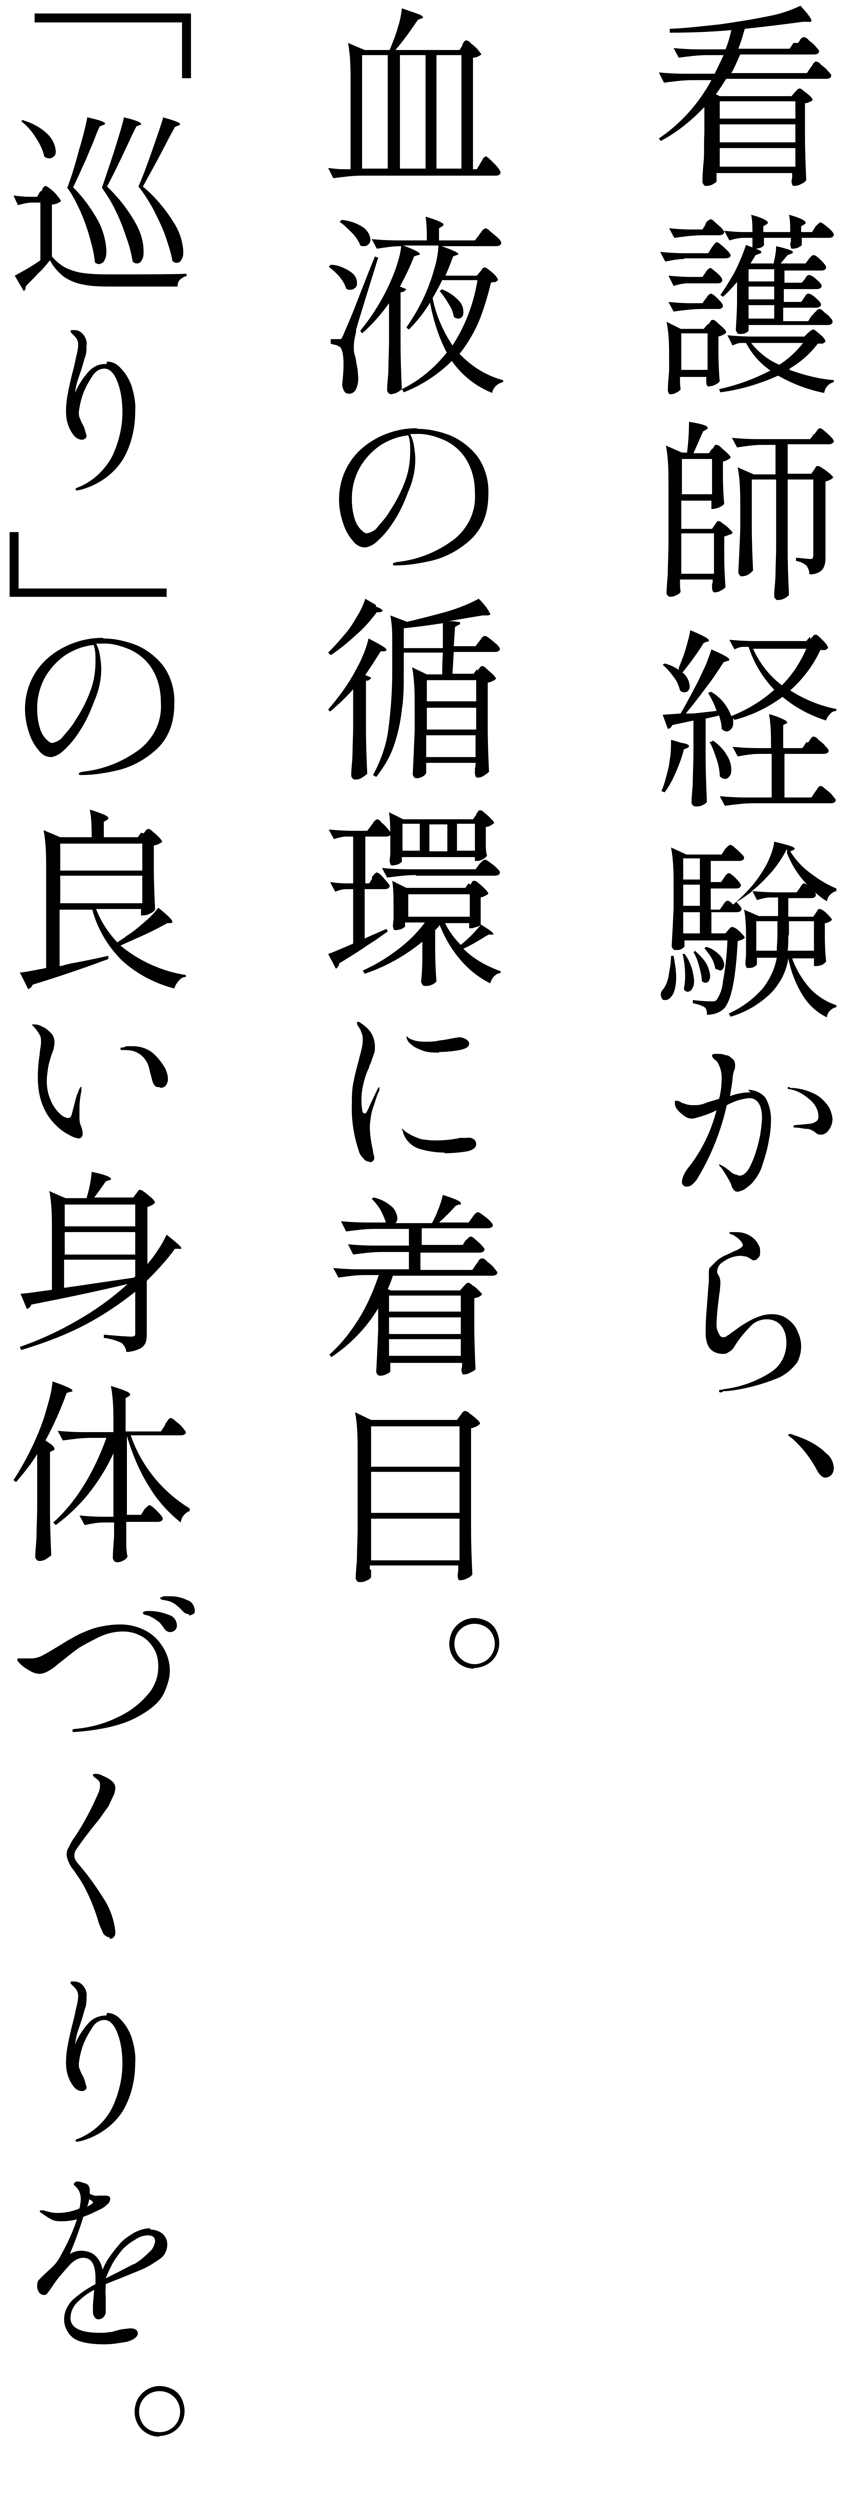 <?xml version="1.0" encoding="UTF-8"?>
<svg xmlns="http://www.w3.org/2000/svg" version="1.1" viewBox="0 0 132 390">
  <defs>
    <style>
      .cls-1 {
        isolation: isolate;
      }
    </style>
  </defs>
  <!-- Generator: Adobe Illustrator 28.7.1, SVG Export Plug-In . SVG Version: 1.2.0 Build 142)  -->
  <g>
    <g id="_グループ_585" data-name="グループ_585">
      <g id="_グループ_584" data-name="グループ_584">
        <g id="_グループ_583" data-name="グループ_583" class="cls-1">
          <g id="_グループ_582" data-name="グループ_582">
            <g id="_グループ_581" data-name="グループ_581">
              <g id="_グループ_580" data-name="グループ_580" class="cls-1">
                <g id="_グループ_579" data-name="グループ_579">
                  <g id="_グループ_578" data-name="グループ_578">
                    <path id="_パス_1079" data-name="パス_1079" d="M106.8,40.4c-1,0-2,.2-3,.4l-.8-1.5c1.1.1,2.4.2,4,.2h3.5l.5-.8c0,0,.1-.2.3-.4,0-.1.2-.2.3-.4,0,0,.1-.1.2-.1.3,0,.5.2.7.4.4.3.7.6,1,.9.3.3.5.6.5.7,0,.3-.3.5-.8.5h-6.5ZM105.1,149.1c.2,1.1.4,2.2.4,3.3,0,.9-.1,1.9-.5,2.7-.4.6-.7.9-1.2.9-.2,0-.4,0-.5-.2-.1-.2-.2-.4-.2-.6,0-.3.1-.6.3-.8.5-.6.8-1.4.9-2.1.2-1.1.4-2.1.4-3.2h.5ZM106.4,115.9c.8.1,1.1.3,1.1.5,0,.1-.1.2-.3.3l-.5.2c-.3,1.3-.8,2.5-1.3,3.7-.5,1.1-1,2.1-1.7,3l-.5-.2c.2-.4.4-1,.6-1.7.3-1.1.6-2.1.7-3.2.2-1,.2-2.1.2-3.1l1.7.5ZM124.5,6.7c0,0,.2-.2.3-.4,0-.1.2-.3.3-.4,0,0,.2-.1.3-.1.3,0,.6.2.8.5.4.3.8.6,1.1,1,.4.4.5.6.5.7,0,.3-.3.5-.8.5h-11.5c-.6,1.3-1,2.3-1.4,2.9h11.8l.6-.9.3-.4c0-.1.2-.3.3-.4,0,0,.1-.1.2-.1.3,0,.6.2.8.5.4.3.8.6,1.1,1,.4.4.5.6.5.7,0,.3-.3.5-.8.5h-15.6c-.5.8-1,1.6-1.6,2.4l.6.3h11.2l.5-.6c0,0,.2-.2.3-.3,0-.1.2-.2.4-.3.3,0,.5.2.7.4.3.2.7.5,1,.8.3.3.4.5.4.6-.1.1-.3.3-.5.3-.2.1-.4.2-.7.2v4.9c0,2.5.1,4.9.2,7.1-.2.3-.5.5-.8.6-.3.2-.7.3-1.1.3-.1,0-.2,0-.3-.2,0-.1-.1-.3-.1-.4,0,0,0-.3.1-.7v-.7h-11.8v1.3c0,.1-.2.2-.5.4-.3.2-.7.3-1.1.3-.2,0-.3,0-.4-.2-.1-.1-.2-.3-.2-.4,0-1.1.1-2.3.2-3.4s0-2.5.1-4.2v-4.1c-2,2.1-4.2,3.9-6.8,5.3l-.3-.4c3.4-2.3,6.2-5.4,8.2-9.1h-2.9c-1.5,0-3,.2-4.5.4l-.8-1.6c1.1.1,2.4.2,4,.2h4.7c.3-.6.8-1.6,1.4-2.9h-2.5c-1.5,0-3,.2-4.5.4l-.8-1.5c1.1.1,2.4.2,4,.2h4.1c.4-1,.7-2,.9-3-3.4.3-6.6.4-9.6.4v-.6c2.4-.1,5-.4,7.8-.7,2.8-.4,5.3-.8,7.7-1.3,1.7-.3,3.4-.9,4.9-1.6,1.1,1.2,1.7,2,1.7,2.3s-.2.2-.5.2h-.8c-2.3.3-5.3.7-9.1,1.1-.3,1.1-.6,2.1-1,3.1h8l.6-.9ZM105.9,104.2c.4-1,.8-2,1.1-3,.3-1.1.6-2.1.7-2.9,1.9.8,2.9,1.3,2.9,1.6s0,.1-.3.2l-.5.2c-1,1.6-2.1,3.1-3.3,4.6.6.5,1,1.2,1.1,2,0,.3,0,.6-.2.8-.1.2-.4.3-.6.3-.3,0-.5-.1-.7-.3-.2-.8-.5-1.5-1-2.1-.5-.7-1-1.3-1.7-1.9l.3-.2c.8.2,1.5.5,2.2,1h0ZM126.4,99.7c0,0,.2-.2.4-.4.1-.2.3-.3.5-.3.2,0,.5.3,1.1.9s.8,1,.8,1.2c-.1.1-.3.2-.4.3-.3,0-.5,0-.8,0-1.1,2.4-2.7,4.5-4.7,6.3,2.2,1.4,4.6,2.4,7.2,2.9v.3c-.4,0-.8.2-1,.5-.3.3-.5.6-.6,1-2.5-.8-4.8-2-6.8-3.7-2.3,1.7-4.8,2.9-7.5,3.6l-.2-.3c0,.2,0,.4,0,.6,0,.4,0,.8-.3,1.1-.2.2-.4.4-.7.4-.3,0-.6-.2-.8-.4,0-.7-.2-1.4-.4-2.1-.6.2-1.3.3-2.1.5v5.9c0,2.5.1,4.9.2,7.1-.2.2-.4.4-.7.5-.3.2-.7.2-1.1.2-.3,0-.6-.3-.6-.6,0-1.2.2-2.3.2-3.5,0-1.1.1-2.6.1-4.4v-4.9l-3.3.7c-.1.3-.4.6-.7.6l-.8-2.2,2.8-.2c.7-1.2,1.5-2.7,2.4-4.4.5-.9.9-1.9,1.4-2.9.4-.9.7-1.8,1-2.7,1.8.8,2.8,1.3,2.8,1.6,0,0,0,.2-.3.2l-.6.2c-.7,1.1-1.6,2.5-2.7,3.9-1.1,1.5-2.1,2.8-3.2,4.1h1.2c0,0,3.6-.4,3.6-.4-.3-1-.8-1.9-1.3-2.8l.4-.2c1.5.8,2.6,2.2,3.2,3.8,2.5-1,4.7-2.3,6.7-4.1-1.8-1.9-3.2-4.2-4-6.7h-.8c-.5,0-1,.2-1.4.4l-.8-1.5c1.1.1,2.4.2,4,.2h8l.6-.7ZM111.2,70c0,0,.1-.2.2-.3,0-.1.1-.2.2-.3,0,0,.1,0,.2,0,.3,0,.5.2.7.4.3.3.7.6,1,.9.3.3.5.5.5.7-.3.3-.8.5-1.2.6v2.3c0,1.8.1,3.3.2,4.3-.2.2-.4.4-.7.5-.3.2-.6.2-1,.3h-.3v-1.3h-4.7v4.4h4.8l.4-.6c0,0,.1-.1.2-.3,0,0,.2-.2.2-.3,0,0,.1,0,.2,0,.3,0,.5.2.7.4.4.2.7.5,1,.8.3.3.5.5.5.6-.1.2-.3.3-.5.3-.2.1-.5.2-.8.3v2.7c0,2.2.1,3.9.2,5.2-.2.2-.4.4-.7.5-.3.2-.6.3-1,.3-.1,0-.2,0-.3-.2,0-.1-.1-.3-.1-.4v-.7c.1,0,.1-.7.1-.7h-5.1v.7c0,.7.1,1.2.1,1.2-.1.2-.3.4-.6.5-.3.2-.7.3-1,.3-.3,0-.6-.3-.6-.6,0-1.2.2-2.3.2-3.5,0-1.1.1-2.6.1-4.4v-8.9c0-2.1,0-4.1-.4-6.2l2.5,1.1h.8c.2-1.6.3-3.2.3-4.8,1.9.3,2.9.6,2.9.9s0,.2-.2.3l-.5.3c-.3.7-.8,1.8-1.5,3.4h2.4l.5-.7ZM110.6,50.5l.2-.3c0,0,.2-.2.2-.3,0,0,.1,0,.2,0,.3,0,.5.2.7.4.3.3.7.6,1,.9.3.3.4.5.4.7-.3.3-.8.5-1.2.6v2.4c0,2,.1,3.5.2,4.6-.2.2-.4.4-.7.5-.3.2-.6.2-1,.3-.2,0-.4-.2-.4-.6,0,0,0-.1,0-.2,0,0,0-.1,0-.2v-.5h-4.1v.7c0,.7.1,1.2.1,1.2-.1.2-.3.4-.6.5-.3.2-.6.3-1,.3-.1,0-.2,0-.3-.2,0-.1-.1-.3-.1-.4,0-.8.1-1.8.2-3.1v-1.9c0-1.9,0-3.8-.4-5.7l2.2,1.1h3.6l.5-.6ZM110,35c0,0,.2-.2.2-.3,0-.1.2-.2.3-.3,0,0,.2-.1.3-.2.3,0,.5.2.7.4.3.3.7.6,1,.9.3.3.5.6.5.7,0,.3-.3.5-.8.5h-2.5c-1.5,0-3,.2-4.5.4l-.8-1.5c1,.1,2.1.2,3.5.2h1.7l.5-.8ZM107.2,44.2c-.7,0-1.4.2-2.1.4l-.8-1.6c1,.1,2.2.2,3.6.2h1.7l.5-.7c0,0,.1-.2.2-.3,0-.1.2-.2.3-.3,0,0,.2-.1.2-.1.2,0,.5.3,1.1.8s.8.9.8,1.1c0,.3-.3.5-.7.5h-4.9ZM110.2,46.5c0,0,.1-.2.2-.3,0-.1.2-.2.3-.3,0,0,.1-.1.2-.1.2,0,.6.3,1.1.8.5.5.8.9.8,1.1,0,.3-.3.5-.7.5h-2.5c-1.5,0-3,.2-4.5.4l-.8-1.5c1,.1,2.2.2,3.6.2h1.7l.5-.7ZM122.8,132.4c-.6,1.2-1.4,2.4-2.3,3.5-1,1.1-2,2.2-3.2,3.1,1.2.1,2.5.2,3.9.2h3.1l.5-.7c0,0,.1-.2.2-.3,0-.1.2-.2.2-.3,0,0,.1-.1.2-.1.2,0,.6.2,1.1.7s.8.8.8,1.1c0,.3-.3.5-.7.5h-3.6v2.9h3.9l.4-.6.2-.3c0,0,.1-.2.2-.3,0,0,.1,0,.2,0,.2,0,.6.2,1.1.7.5.5.8.8.8,1-.3.3-.7.5-1.1.5v2.1c0,1.6.1,3,.2,3.9-.2.2-.4.4-.6.5-.3.1-.6.2-1,.2h-.3v-1.2h-3.4c.6,1.7,1.5,3.2,2.7,4.6,1.1,1.2,2.6,2.2,4.2,2.7v.3c-.8.2-1.4.8-1.5,1.6-1.6-.8-2.9-2-3.8-3.5-1.1-1.8-1.8-3.7-2.2-5.7h0c-.3,2-1.2,3.8-2.6,5.3-1.8,1.8-4,3.1-6.4,3.8l-.3-.5c2-.9,3.8-2.2,5.3-3.9,1.1-1.4,1.9-3.1,2.2-4.8h-3.1v1c0,.1-.1.2-.4.4-.3.2-.7.2-1,.2-.1,0-.2,0-.3-.2,0-.1-.1-.3-.1-.4,0-.6.1-1.1.1-1.6v-.8s0-1.5,0-1.5c0-1.5,0-3.1-.3-4.6l2.3,1h3v-2.9h-1.2c-.7,0-1.4.2-2.1.4l-.7-1.4c-.8.6-1.6,1.2-2.5,1.7.5.5.8.9.8,1.1,0,.3-.3.5-.8.5h-3.9v3.3h2.2l.4-.5c0,0,.2-.2.3-.3,0-.1.2-.2.4-.2.4.1.8.4,1.1.7.5.5.8.8.8,1-.3.3-.7.4-1.1.5-.3,5.9-1,9.4-2.2,10.6-.7.6-1.6.9-2.6.9,0-.4,0-.9-.4-1.2-.5-.3-1.2-.5-1.8-.6v-.5c.9.1,1.8.2,2.7.2.2,0,.4,0,.6,0,.1,0,.3-.1.4-.2.6-.9.9-1.8,1-2.9.4-2.1.6-4.2.7-6.4h-6.7v.9c0,.1-.1.2-.4.4-.3.2-.6.2-1,.2-.1,0-.3,0-.4-.2-.1-.1-.2-.3-.2-.4.1-1.8.2-3.7.3-5.9v-3.3c0-2.1,0-4.1-.4-6.2l2.4,1.1h5.5l.5-.8c0-.1.2-.2.3-.3,0-.1.2-.2.3-.3,0,0,.2-.1.2-.1.3,0,.5.2.7.4.4.3.7.6,1,.9.3.3.5.5.5.7,0,.3-.3.5-.7.5h-4.5v3.3h1.6l.5-.7c0,0,.1-.2.2-.3,0-.1.2-.2.3-.3,0,0,.1-.1.2-.1.2,0,.6.3,1.1.8s.8.9.8,1.1c0,.3-.3.5-.7.5h-4v3.3h1.4l.5-.7c0,0,.1-.2.2-.3,0-.1.2-.2.3-.3,0,0,.1-.1.2-.1.2,0,.5.2.9.6h0c1.5-1.3,2.9-2.7,4-4.3.6-.9,1.2-1.8,1.6-2.8.4-.9.7-1.8.8-2.7,2.1.5,3.2.8,3.2,1.1,0,0,0,.1-.2.2l-.5.2c.8,1.3,1.8,2.4,3,3.3,1.3,1,2.7,1.9,4.2,2.5v.4c-.4.1-.7.3-1,.6-.3.3-.4.6-.5,1-1.4-.9-2.6-2-3.7-3.3-1.1-1.3-1.9-2.7-2.5-4.2h0ZM116.7,170c1,0,2,.4,2.7,1.2.6,1,.9,2.2.9,3.4,0,1-.1,2.1-.3,3.1-.2,1.3-.6,2.7-1,3.9-.3,1.1-.9,2.1-1.7,3-.3.3-.7.6-1.1.9-.3.2-.7.3-1,.4-.3,0-.5,0-.7-.3-.2-.2-.3-.4-.4-.7,0-.3-.2-.4-.2-.5-.4-.8-.9-1.6-1.4-2.3-.2-.1-.3-.3-.3-.5,0,0,0,0,0,0,.4.2.8.4,1.2.7l.5.4c.2.2.5.4.8.5.2,0,.4.1.6.2.7,0,1.3-.5,1.8-1.6.6-1.2,1-2.5,1.3-3.8.3-1.2.4-2.3.5-3.5,0-2.1-.7-3.2-2-3.2-1.2.1-2.4.5-3.5,1.1-.9,4-2.4,7.8-4.5,11.3-.2.4-.5.7-.8,1-.2.2-.5.4-.9.4-.2,0-.4,0-.6-.2-.2-.2-.2-.4-.2-.6.1-.9.6-1.7,1.2-2.4,2-2.6,3.4-5.6,4.2-8.7-1.2.6-2.4,1-3.7,1.3-.5,0-.9-.1-1.3-.4-.4-.3-.8-.6-1.1-1-.3-.3-.4-.7-.4-1.1,0-.2,0-.3.2-.3.1,0,.3,0,.4.1.2,0,.3.1.4.2.6.2,1.1.4,1.7.4.7,0,1.3,0,2-.3.5-.2,1.3-.4,2.2-.7.3-1.1.4-2.2.4-3.3,0-.8-.2-1.6-.6-2.3-.1-.2-.3-.4-.6-.6-.2-.2-.3-.4-.3-.5,0-.1,0-.2.3-.3.2,0,.4,0,.6,0,.4,0,.8,0,1.2.2.4,0,.7.2,1,.5.3.2.5.6.5,1,0,.3,0,.6-.2,1-.1.4-.2.8-.2,1.2-.1,1-.3,2-.4,2.7,1-.4,2.1-.6,3.2-.6h0ZM106.3,52v5.7h4.1v-5.7h-4.1ZM111.1,77.1v-5.5h-4.7v5.5h4.7ZM106.3,83.2v6.3h5.1v-6.3h-5.1ZM106.8,148.8c.5.6.8,1.3,1.1,2.1.2.6.3,1.3.4,1.9,0,.5,0,1-.3,1.4-.1.3-.4.5-.7.5-.3,0-.5-.2-.6-.4.1-.6.2-1.2.2-1.9,0-1.2-.1-2.4-.4-3.6h.5ZM106.6,137.2h2.6v-3.3h-2.6v3.3ZM106.6,141.3h2.6v-3.3h-2.6v3.3ZM106.6,145.6h2.6v-3.3h-2.6v3.3ZM108.4,148.3c.7.6,1.3,1.2,1.8,2,.3.5.5,1.2.6,1.8,0,.3,0,.6-.2.9-.1.2-.3.3-.5.3-.2,0-.5-.1-.6-.3,0-.7-.2-1.5-.4-2.2-.2-.8-.5-1.6-.9-2.3l.4-.2ZM112.2,151.3c-.2,0-.4-.1-.6-.2-.1-.6-.3-1.2-.6-1.7-.3-.5-.7-1-1.1-1.5l.3-.2c.8.2,1.5.7,2.1,1.3.4.4.6.9.7,1.4,0,.2,0,.5-.2.7-.1.2-.3.3-.5.3h0ZM112.6,217.2c-.3,0-.4,0-.4-.2,0-.1,0-.2.2-.2.2,0,.3,0,.5-.1,2.6-.3,5.1-1.2,7.3-2.6,1.6-1,2.5-2.7,2.5-4.6,0-1-.2-1.9-.8-2.7-.6-.7-1.4-1-2.3-1-.9,0-1.9.4-2.5,1.1-1,1-1.9,2.1-2.6,3.3-.2.3-.5.6-.8.7-.2.2-.5.3-.8.3-1.9,0-2.8-1.1-2.8-3.3s.1-2.8.3-5.5c.1-1.6.2-2.4.2-2.4,0-.1,0-.4,0-.9,0-.2,0-.4,0-.6,0-.3,0-.7.3-.9.3-.3.6-.6.9-.9.3-.3.7-.5,1-.7.4-.2.9-.4,1.5-.7.4-.2.8-.3,1.2-.6.3-.2.4-.3.4-.5,0-.2-.2-.5-.5-.8-.3-.3-.7-.6-1.1-.8,0,0-.2,0-.3-.1-.1,0-.2-.1-.2-.2s.1-.1.4-.1c.2,0,.4,0,.6,0,.7,0,1.4.1,2.1.5.7.4,1.2.9,1.5,1.6.2.3.2.6.2,1,0,.3,0,.7-.3.9-.1.2-.4.4-.6.4-.2,0-.3,0-.4-.1-.3-.2-.6-.4-.9-.5-.3,0-.5-.1-.8-.1-1.1,0-2.1.4-3,1.1-.2.1-.4.4-.5.6-.1.2-.2.5-.2.7,0,.2,0,.4.2.6.2.4.3.7.3,1.1,0,.2,0,.9-.2,2.1-.3,2.4-.4,3.8-.4,4.3,0,.5,0,1,.3,1.5.2.5.4.7.7.7.2,0,.4,0,.6-.2.2-.1.5-.3.7-.5.3-.2.5-.3.6-.4.9-.7,1.9-1.3,2.9-1.8.9-.4,1.8-.7,2.8-.7.9,0,1.7.2,2.4.7.7.5,1.3,1.1,1.6,1.9.4.8.6,1.6.6,2.4,0,.9-.2,1.7-.6,2.5-.8,1.1-1.9,2-3.1,2.5-2.5,1-5.1,1.7-7.8,2-.2,0-.4,0-.6,0h0ZM111.2,115.5c.9.6,1.7,1.4,2.2,2.3.4.6.7,1.4.7,2.2,0,.4,0,.8-.3,1.1-.2.3-.4.4-.7.4-.3,0-.6-.2-.8-.4,0-.9-.2-1.8-.5-2.7-.3-.9-.6-1.8-1.1-2.7h.4ZM123.2,57.7c2.2.8,4.5,1.4,6.9,1.6v.3c-.8.2-1.4.9-1.5,1.7-2.5-.5-4.9-1.4-7.2-2.7-2.9,1.3-5.9,2.2-9,2.6l-.2-.5c2.8-.6,5.5-1.6,8-2.9-1.6-1.1-2.9-2.6-3.8-4.3h-.8c-.4,0-.9.2-1.3.4l-.8-1.6c1.1.1,2.4.2,4,.2h8l.6-.6c0,0,.2-.2.4-.3.1-.1.3-.2.4-.2.2,0,.5.3,1.1.8s.8.9.8,1.1c-.1.1-.3.2-.4.3-.3,0-.6,0-.8,0-1.2,1.6-2.7,2.9-4.4,3.9h0ZM124.1,18.5v-2.7h-11.8v2.7h11.8ZM112.3,22.2h11.8v-2.8h-11.8v2.8ZM112.3,23.1v2.9h11.8v-2.9h-11.8ZM127,48.9c0,0,.1-.2.3-.3,0-.1.2-.2.3-.3,0,0,.1-.1.2-.1.3,0,.5.2.7.4.3.3.7.5,1,.9.3.3.4.5.4.7,0,.3-.3.5-.7.5h-12.4v.8c0,.1-.1.3-.4.4-.3.2-.6.2-1,.2-.1,0-.3,0-.4-.2,0-.1-.2-.3-.2-.4.1-1.6.2-3.2.2-4.8v-2.7c-.7.8-1.4,1.6-2.2,2.3l-.4-.3c.8-1.1,1.5-2.3,2.2-3.5.7-1.4,1.3-2.8,1.8-4.3l1,.4v-1.5h-1.3c-.8,0-1.6.2-2.3.4l-.8-1.5c1,.1,2,.2,3,.2h1.4c0-.9,0-1.8-.2-2.7.7.2,1.4.4,2,.7.4.2.6.4.6.5s0,.2-.2.3l-.5.3v.9h4.2c0-.9,0-1.8-.2-2.7.7.2,1.4.4,2,.7.4.2.6.4.6.5s0,.2-.2.3l-.5.3v.9h1.7l.5-.8c0,0,.1-.2.3-.3,0-.1.2-.2.3-.3,0,0,.1-.1.2-.1.2,0,.6.3,1.2.8s.9.9.9,1.1c0,.3-.3.5-.7.5h-4.3v1.1c0,.1-.2.2-.5.4-.3.1-.6.2-.9.2-.1,0-.3,0-.3-.2,0-.1-.1-.3-.1-.4,0-.2,0-.3.1-.5v-.6h-4.2v1.1c0,.1-.1.2-.4.4-.3.1-.6.2-.9.2.6.2.9.4.9.5s0,0-.1.2c0,0-.2.1-.3.1l-.5.2-.8,1.3h0s3.6,0,3.6,0c.2-.9.4-1.8.4-2.7,1.7.4,2.6.7,2.6.9s0,.2-.3.3l-.5.2c-.2.2-.6.7-1.1,1.3h3.9l.5-.7c0,0,.1-.2.3-.3,0-.1.2-.2.3-.3,0,0,.1,0,.2,0,.2,0,.6.3,1.1.8s.8.9.8,1.1c0,.3-.3.5-.7.5h-5.8v1.9h2.7l.5-.6c0,0,.1-.2.2-.3,0-.1.2-.2.3-.3,0,0,.2,0,.2,0,.4.1.8.4,1.1.7.6.5.8.8.8,1,0,.3-.3.5-.8.5h-5.1v2h2.7l.5-.7c0,0,.1-.2.2-.3,0-.1.2-.2.3-.3,0,0,.2,0,.2,0,.4.1.8.4,1.1.7.6.5.8.8.8,1,0,.3-.3.5-.8.5h-5.1v2.1h3.9l.5-.8ZM126.1,115.8l.3-.4c0-.1.2-.3.3-.4,0,0,.1-.1.2-.1.3,0,.6.2.8.5.4.3.8.6,1.1,1,.3.3.5.6.5.7,0,.3-.3.5-.8.5h-6.1v6.8h4.2l.6-.9c.1-.1.2-.3.3-.4,0-.1.2-.3.3-.4,0,0,.1-.1.2-.1.3,0,.6.3.8.5.4.3.8.6,1.1,1,.3.4.5.6.5.7,0,.3-.3.5-.7.5h-12.1c-1.5,0-3,.2-4.5.4l-.8-1.5c1.1.1,2.4.2,4,.2h4.1v-6.8h-1.9c-1.2,0-2.3.2-3.4.4l-.8-1.5c1.1.1,2.4.2,4,.2h2c0-1.8,0-3.5-.3-5.3,1.1.3,1.8.6,2.2.8.4.2.6.3.6.5,0,0,0,.2-.2.2l-.4.2v3.6h3l.6-.9ZM127.1,67.7c0,0,.1-.2.3-.4,0-.1.2-.3.3-.4,0,0,.1-.1.2-.1.3,0,.5.2.7.4.4.3.7.6,1,.9.3.3.5.6.5.7,0,.3-.4.5-.7.5h-6.5v4.6h3.7l.4-.6c0,0,.1-.1.2-.3,0,0,.1-.2.2-.3,0,0,.1,0,.2,0,.3,0,.5.2.8.4.4.2.7.5,1.1.8.3.3.5.5.5.6-.3.3-.7.5-1.2.6v11.8c0,.5,0,.9-.2,1.4-.1.4-.4.7-.7.9-.5.3-1,.4-1.6.4,0-.5-.2-1-.5-1.4-.5-.4-1-.6-1.6-.7v-.5c1.2.1,1.9.2,2.2.2.1,0,.3,0,.4-.1,0-.1.1-.3.1-.4v-11.9h-4v10.9c0,2.5.1,4.9.2,7.1-.4.5-1.1.8-1.7.8-.2,0-.3,0-.4-.2-.1-.1-.2-.2-.2-.4,0-1.2.2-2.3.2-3.5,0-1.1.1-2.6.1-4.4v-10.3h-3.8v7.1c0,2.5.1,4.9.2,7.1-.2.2-.4.4-.7.6-.3.2-.7.3-1.1.3-.1,0-.2,0-.3-.2-.1-.1-.2-.3-.2-.4.1-2,.2-4.2.3-6.6v-3.6c0-2.1,0-4.1-.4-6.2l2.5,1.1h3.4v-4.6h-2.1c-1.3,0-2.6.2-3.9.4l-.8-1.5c1.1.1,2.4.2,4,.2h8.2l.6-.8ZM120.8,43.9v-1.9h-4v1.9h4ZM116.8,46.7h4v-2h-4v2ZM116.8,49.7h4v-2.1h-4v2.1ZM117.2,53.5c1.2,1.5,2.7,2.7,4.4,3.4,1.4-.9,2.7-2.1,3.7-3.4h-8.1ZM117.5,101.2c1,2.2,2.5,4.2,4.5,5.7,1.6-1.6,2.9-3.6,3.8-5.7h-8.3ZM121.3,143.7h-3.3v4.6h3.2c0-.8.1-1.6.1-2.4v-2.2ZM123.2,169.7c1.3,0,2.6.3,3.8.9.9.4,1.6,1.1,2.2,1.9.4.6.6,1.3.7,2,0,.6-.2,1.3-.6,1.8-.3.4-.7.7-1.2.7-.2,0-.5,0-.7-.2-.1,0-.2-.2-.4-.3-.3-.2-.7-.4-1.1-.4-.5,0-1.1-.2-1.7-.2-.3,0-.4,0-.4-.2,0-.1.1-.2.4-.2,1.3-.1,2-.2,2.1-.2.4,0,.8-.2,1.1-.4.2-.2.3-.4.3-.7,0-1-.5-2-1.4-2.7-.9-.8-1.9-1.4-3.1-1.6-.2,0-.3,0-.3-.2s.1-.1.4-.1h0ZM123,145.9c0,.8,0,1.6-.1,2.4h4.1v-4.6h-3.9v2.2ZM127.5,229.4c-1-1.9-2.3-3.6-4-5.1,0,0-.2-.1-.3-.2s-.2-.2-.2-.2c0-.1,0-.2.2-.2.2,0,.4,0,.5.1.9.3,1.7.6,2.5,1,1,.5,1.9,1.1,2.7,1.9.7.5,1.1,1.3,1.2,2.2,0,.4-.1.9-.4,1.2-.2.2-.6.4-.9.4-.5,0-.9-.4-1.3-1.1h0Z"/>
                    <path id="_パス_1080" data-name="パス_1080" d="M58,136.9c0-.1.1-.2.3-.4s.2-.3.3-.3c0,0,.1-.1.2-.1.2,0,.6.3,1.1.9s.9,1,.9,1.2c0,.3-.3.5-.8.5h-3.1v7.7l1.1-.5,2.3-1,.2.4c-.7.5-1.3.9-1.7,1.2-.2.2-1,.6-2.1,1.4-1.2.8-2.5,1.6-3.8,2.4,0,.2,0,.3-.2.5,0,.1-.2.3-.3.3l-1.2-2.3c.7-.2,2-.8,3.9-1.6v-8.5h-1.1c-.6,0-1.2.2-1.7.4l-.8-1.5c.8.1,1.6.2,2.5.2h1.1v-7.3h-1.1c-.6,0-1.3.2-1.9.4l-.8-1.5c1.1.1,2.4.2,4,.2h2l.6-.8c0-.1.2-.2.3-.4,0-.1.2-.3.3-.4,0,0,.2-.1.3-.2.3,0,.5.2.7.5.4.3.7.6,1,1,.3.3.5.6.5.7,0,.3-.3.5-.8.5h-3.2v7.3h.6l.5-.8ZM55.2,107.4c-1.1,1.3-2.4,2.5-3.7,3.6l-.3-.3c1.5-1.8,2.9-3.6,4-5.6.5-.9,1-1.8,1.4-2.8.4-.9.7-1.8.9-2.7,1,.5,1.7.9,2.2,1.2s.6.5.6.6,0,.1-.3.2h-.6c-.8,1.3-1.6,2.5-2.4,3.7l.9.4c-.1.3-.4.5-.8.5v7.4c0,2.5.1,4.9.2,7.1-.2.2-.5.4-.8.6-.3.2-.6.3-1,.3-.2,0-.4,0-.5-.2-.1-.1-.2-.3-.2-.4,0-1.2.2-2.3.2-3.5,0-1.1.1-2.6.1-4.4v-5.7ZM72.1,7c0,0,.1-.2.2-.3,0-.1.1-.2.2-.3,0,0,.1-.1.2-.1.3,0,.6.2.8.5.4.3.8.6,1.1,1,.3.4.5.6.5.7-.4.3-.8.5-1.3.5v17.4h.6l.6-1c0-.1.2-.3.3-.5,0-.2.2-.3.3-.4,0,0,.1-.1.2-.1.2,0,.6.4,1.3,1.1.7.7,1,1.2,1,1.4,0,.3-.3.5-.7.5h-20.9c-1.5,0-3,.2-4.5.4l-.8-1.6c.8.1,1.6.2,2.4.2h1.1v-13.5c0-2.1,0-4.1-.4-6.2l2.6,1.1h3.9l.2-.5c.4-1,.8-2,1.1-3.1.3-.9.5-1.9.6-2.9.9.3,1.7.6,2.6.9.5.2.7.4.7.5s0,.1-.3.2l-.5.2c-1.1,1.6-2.2,3.2-3.5,4.7h10l.5-.8ZM58.6,94.6c.8.3,1.1.5,1.1.7,0,0-.1.1-.4.2h-.5c-1,1.3-2,2.5-3.2,3.5-1.3,1.2-2.6,2.3-4,3.2l-.4-.4c1-1,1.9-2,2.8-3.1.7-.8,1.2-1.7,1.8-2.7.5-.8.9-1.7,1.2-2.6l1.7,1ZM72.6,193.6c0,0,.1-.2.3-.3,0-.1.2-.2.3-.3,0,0,.1-.1.2-.1.3,0,.5.2.7.4.4.3.7.6,1,.9.3.3.5.6.5.7,0,.3-.4.5-.7.5h-9.3v2.7h8.1l.6-.9c0,0,.2-.2.3-.4,0-.1.2-.3.3-.4,0,0,.2-.1.3-.1.3,0,.6.2.8.5.4.3.8.6,1.1,1,.3.4.5.6.5.7,0,.3-.3.5-.8.5h-15.5c-.2.7-.5,1.4-.8,2.1l.5.2h10.8l.5-.6c0,0,.2-.2.3-.3,0-.1.2-.2.4-.3.3,0,.5.2.7.4.4.2.7.5,1,.8.3.3.5.5.5.6-.1.2-.3.3-.5.4-.2.1-.5.2-.7.2v4c0,2.5.1,4.9.2,7.1-.2.2-.5.4-.8.5-.3.2-.7.3-1,.3-.1,0-.3,0-.3-.2,0-.1-.1-.3-.1-.4,0-.2,0-.4.1-.6v-.6h-11.2v1.3c0,.1-.2.3-.5.4-.3.2-.7.3-1.1.3-.1,0-.3,0-.4-.2-.1-.1-.2-.3-.2-.4.1-1.9.2-4,.3-6.4v-3.5c-1.8,3-4.3,5.6-7.3,7.6l-.3-.4c1.8-1.6,3.3-3.5,4.6-5.6,1.3-2.1,2.3-4.4,3.1-6.8h-2.2c-1.4,0-2.7.2-4.1.4l-.8-1.5c1.1.1,2.4.2,4,.2h7.8v-2.7h-4.2c-1.5,0-3,.2-4.5.4l-.8-1.6c1.1.1,2.4.2,4,.2h5.5v-2.6h-5.3c-1.5,0-3,.2-4.5.4l-.8-1.6c1.1.1,2.4.2,4,.2h3c-.2-.7-.5-1.3-.8-1.9-.4-.7-.9-1.3-1.4-1.8l.3-.2c1,.2,2,.7,2.8,1.4.5.4.8,1.1.9,1.7,0,.3,0,.6-.3.9h5.7c.4-.7.7-1.4,1-2.2.3-.7.5-1.4.7-2.2,1.9.6,2.8,1,2.8,1.3s0,.2-.3.2l-.5.2c-.8.9-1.7,1.8-2.6,2.6h4.6l.6-.8c0-.1.2-.2.3-.4,0-.1.2-.2.3-.3,0,0,.1-.1.2-.1.3,0,.5.2.8.4.4.3.8.6,1.1.9.3.3.5.6.5.7,0,.3-.3.5-.8.5h-10.3v2.6h6.4l.5-.8ZM54,45c-.2-.7-.6-1.3-1-1.8-.5-.6-1.1-1.1-1.7-1.6l.3-.3c1.1,0,2.2.5,3.1,1.1.6.4,1,1,1,1.7,0,.3,0,.6-.3.8-.2.2-.4.3-.7.3-.3,0-.5,0-.7-.2h0ZM55.6,51.6c-.2.8-.4,1.7-.4,2.6,0,.6.1,1.1.3,1.7.1.7.2,1.3.3,1.7,0,.5.1.9.1,1.4,0,.6-.1,1.2-.4,1.8-.2.4-.7.7-1.2.6-.3,0-.5-.2-.6-.4-.2-.3-.3-.7-.3-1.1.1-1,.2-2,.2-3,0-1.6-.2-2.5-.6-2.8-.2-.1-.4-.2-.6-.3-.3,0-.5-.1-.8-.2v-.7h1.2c.1,0,.3,0,.4,0,.1-.1.2-.3.3-.5.2-.5.7-1.6,1.4-3.3.7-1.7,1.8-4.7,3.6-9.1l.5.2c-2.1,6.8-3.3,10.6-3.5,11.5h0ZM56.2,38.2c-.3-.7-.8-1.4-1.3-1.9-.6-.6-1.2-1.2-1.9-1.7l.3-.3c1.2.1,2.4.5,3.4,1.2.6.4,1,1.1,1.1,1.8,0,.3,0,.5-.3.8-.2.2-.4.3-.7.3-.3,0-.5,0-.7-.2h0ZM65.2,66.9c1.7,0,3.4.4,5,1,1.7.7,3.2,1.9,4.3,3.3,1.2,1.7,1.8,3.8,1.7,5.9,0,3.1-1,5.5-2.9,7.2-1.8,1.6-3.9,2.7-6.1,3.2-1.8.4-3.6.7-5.5.7-.3,0-.4,0-.4-.2s.4-.3,1.2-.4c3-.4,5.9-1.6,8.4-3.5,2.2-1.8,3.4-4.4,3.2-7.2,0-1.9-.4-3.7-1.4-5.3-.8-1.3-2.1-2.4-3.5-3-1.4-.6-2.9-1-4.4-.9-.3,0-.5,0-.8,0,.3.6.5,1.2.6,1.9.1.7.2,1.3.2,2,0,1.8-.4,3.5-1.1,5.1-.6,1.6-1.3,3.2-2.3,4.7-.7,1.1-1.5,2.1-2.5,3-.5.5-1.2.9-1.9,1-.8,0-1.5-.4-2-1.1-.7-.8-1.2-1.8-1.5-2.8-.4-1.2-.6-2.4-.6-3.6,0-2.1.6-4.1,1.7-5.8,1.1-1.7,2.7-3,4.5-3.9,1.8-.9,3.8-1.4,5.9-1.4ZM57.6,181.2c-.4,0-.7-.2-.9-.5-.3-.3-.6-.7-.7-1.1-.8-2.4-1.2-4.9-1.1-7.4,0-1.2,0-2.4.3-3.6.2-1.1.5-2.2.8-3.3.1-.5.3-1.1.4-1.6.1-.4.2-.9.2-1.4,0-.4,0-.8-.2-1.2-.1-.4-.3-.7-.5-1-.1-.1-.2-.3-.2-.5,0-.1,0-.2.1-.2.2,0,.3,0,.5.2.6.4,1.2.9,1.6,1.5.4.7.6,1.4.6,2.2,0,.4,0,.8-.2,1.2-.1.4-.3.8-.4,1.2-.2.4-.3.6-.3.8-.4.8-.7,1.7-.9,2.6-.2.8-.3,1.6-.3,2.4,0,.5,0,1,.1,1.5,0,.5.2.7.4.7s.3-.2.5-.6l.5-1.1,1-2.1c.1-.2.2-.3.3-.3s0,0,0,.1v.4c-.4.7-.6,1.6-1,2.7-.3.9-.4,1.8-.5,2.8,0,1.3.2,2.6.5,3.9,0,.3.1.6.2,1,0,.2,0,.4-.2.6-.1.1-.3.2-.5.2h0ZM64,70.3c0-.8,0-1.6-.3-2.4-1.6.2-3,.7-4.4,1.6-1.3.9-2.4,2.1-3.2,3.5-.8,1.5-1.2,3.1-1.2,4.8,0,1,.1,2,.4,3,.2.7.5,1.3,1,1.8.4.4.7.6.9.6.7-.1,1.4-.5,1.8-1.1.7-.8,1.4-1.6,1.9-2.5,1-1.5,1.8-3.1,2.4-4.8.5-1.4.7-2.9.7-4.4h0ZM57.9,244.9c0,.2,0,.4,0,.6,0,.1,0,.3,0,.4,0,.3-.3.5-.6.6-.3.2-.7.3-1.1.3-.2,0-.4,0-.5-.2-.1-.1-.2-.3-.2-.4,0-1.2.2-2.3.2-3.5s.1-2.6.1-4.4v-11.8c0-2.1,0-4.1-.4-6.2l2.5,1.2h13.4l.5-.7c0,0,.2-.2.3-.4.2-.2.3-.3.4-.3.3,0,.6.2.8.4.4.3.8.6,1.1.9.4.3.5.6.5.7-.4.4-.9.6-1.4.7v15.7c0,2.5.1,4.9.2,7.1-.2.3-.5.5-.8.6-.3.2-.7.3-1.1.3-.1,0-.3,0-.3-.2,0-.1-.1-.3-.1-.4,0,0,0-.4.1-.9v-.8h-13.8v.6ZM71.6,55.1c1.9,2,4.2,3.5,6.9,4.2v.3c-.9.2-1.6.9-1.7,1.7-2.5-1-4.7-2.7-6.3-5-2.1,2.1-4.7,3.8-7.5,4.9l-.3-.5c2.7-1.3,5.1-3.3,7-5.7-1.3-2.5-2.1-5.1-2.6-7.8-.9,1.5-2,2.9-3.3,4.2l-.4-.3c1.5-2.2,2.8-4.5,3.7-7.1.4-1,.6-1.9.9-2.9.2-.9.4-1.9.4-2.8h-5.5c1.7.6,2.6,1.1,2.6,1.3s0,.1-.3.2l-.6.2c-.6,1.6-1.4,3.2-2.2,4.7l1,.4c-.2.3-.5.5-.9.5v8c0,2.5.1,4.9.2,7.1-.2.2-.5.4-.7.5-.3.2-.6.2-.9.3-.2,0-.3,0-.5-.2-.1-.1-.2-.3-.2-.4,0-1.2.2-2.3.2-3.5s.1-2.6.1-4.4v-5.7c-1.2,1.7-2.6,3.3-4.2,4.7l-.3-.4c1.9-2.3,3.5-4.9,4.7-7.6.4-.9.8-1.9,1.1-2.9.3-.9.5-1.8.6-2.7-1.3,0-2.5.2-3.8.4l-.8-1.5c1.1.1,2.4.2,4,.2h4.6c0-1.2,0-2.5-.2-3.7,1.8.5,2.8,1,2.8,1.2,0,0,0,.2-.2.3l-.5.3v1.9h5.6l.7-.9c0-.1.2-.3.3-.4,0-.1.2-.3.3-.4,0,0,.2-.1.3-.2.3,0,.6.3.8.5.4.3.8.7,1.2,1,.4.4.5.6.5.8,0,.3-.3.5-.8.5h-8.5c1.7.6,2.6,1,2.6,1.2s0,.1-.3.2l-.5.2c-.4,1.1-.8,2.1-1.2,3h4.9l.5-.6c0,0,.2-.2.3-.4,0-.1.2-.2.4-.3.2,0,.6.3,1.2.8s.9,1,.9,1.2c-.1.1-.3.2-.4.3-.2,0-.5,0-.7.1-.5,2.1-1.1,4.1-1.9,6.1-.8,1.8-1.8,3.5-3,5h0ZM60.5,8.6h-4v17.7h4V8.6ZM73.4,138c0,0,.1-.2.2-.3,0-.1.1-.2.2-.3,0,0,.1,0,.2,0,.3,0,.5.2.7.4.4.3.7.6,1,.9.3.3.5.6.5.7-.3.3-.8.5-1.2.6v4.2h0c1.3.8,2,1.3,2,1.5,0,0,0,.1-.3.1h-.5c-1.3.8-2.6,1.6-3.9,2.2,1.6,1.6,3.6,2.7,5.8,3.5v.3c-.4,0-.7.2-1,.5-.3.3-.5.7-.6,1.1-1.8-.9-3.3-2.1-4.6-3.6-1.4-1.6-2.5-3.5-3.3-5.5-.2.3-.4.5-.7.8v2.7c0,2.3.1,4.1.2,5.3-.2.2-.4.4-.7.5-.4.2-.7.2-1.1.2-.1,0-.3,0-.4-.2,0-.1-.2-.3-.2-.4.1-1,.2-2.3.2-4v-2.3c-2.7,2.2-5.7,3.9-9,5l-.3-.5c2-.9,3.8-2,5.5-3.3,1.6-1.2,3-2.6,4.2-4.2h-3.1v.6c0,.1-.2.2-.5.4-.3.1-.7.2-1,.2-.1,0-.2,0-.3-.2,0-.1-.1-.3-.1-.4,0-.4.1-.8.1-1.3,0-.2,0-.4,0-.6v-1.3c0-1.3,0-2.6-.2-3.9l2.2,1.1h9.2l.5-.7ZM71.7,228.8v-6.3h-13.8v6.3h13.8ZM71.7,236v-6.4h-13.8v6.4h13.8ZM57.9,236.9v6.5h13.8v-6.5h-13.8ZM74.5,104.6c0,0,.2-.2.3-.4.2-.2.3-.3.4-.3.3,0,.5.2.7.4.3.3.7.6,1,.9.3.3.5.6.5.7-.4.3-.8.5-1.3.6v6.8c0,2.5.1,4.9.2,7.1-.2.2-.5.4-.8.6-.3.2-.6.3-1,.3-.1,0-.2,0-.3-.2,0-.1-.1-.3-.1-.4v-.9c.1,0,.1-.8.1-.8h-7.7v.6c0,.2,0,.4,0,.6,0,.1,0,.3,0,.4-.1.2-.3.4-.5.5-.3.2-.7.3-1,.3-.1,0-.3,0-.4-.2-.1-.1-.2-.3-.2-.4.1-2,.2-4.3.3-6.8v-3.7c0-2.1,0-4.1-.4-6.2l2.3,1.1h2.4c0-.7,0-1.8.1-3.4h-6.1v2.9c0,2.2,0,4.2-.3,6-.2,1.9-.6,3.7-1.2,5.5-.6,1.8-1.6,3.5-2.8,5l-.5-.3c1.2-2.2,2.1-4.7,2.4-7.2.4-3,.6-6,.6-9.1v-4.2c0-1.5,0-2.9-.3-4.4l2.6,1c1.7-.4,3.7-.9,5.9-1.5,1.8-.5,3.6-1.2,5.3-2.1.7.7,1.4,1.5,1.8,2.4,0,.1-.2.2-.5.2h-.7c-1.8.3-3.6.6-5.3.9.5,0,.9,0,1.4.1.3,0,.4.1.4.2s0,.2-.3.3l-.5.3-.2,3h3.4l.6-.8c0,0,.2-.2.3-.4,0-.1.2-.2.3-.3,0,0,.1-.1.2-.1.3,0,.5.2.8.4.4.3.7.6,1.1.9.3.3.5.6.5.7,0,.3-.3.5-.7.5h-6.5l-.2,3.4h3.3l.5-.7ZM64.9,136.5c-1.5,0-3,.2-4.5.4l-.8-1.5c1.1.1,2.4.2,4,.2h10.6l.6-.8c0-.1.2-.2.3-.3,0-.1.2-.2.3-.3,0,0,.2-.1.2-.1.3,0,.5.2.8.4.4.3.7.5,1.1.9.3.3.5.5.5.7,0,.3-.3.5-.8.5h-12.3ZM71.9,204.6v-2.5h-11.2v2.5h11.2ZM71.9,205.5h-11.2v2.6h11.2v-2.6ZM60.7,208.9v2.6h11.2v-2.6h-11.2ZM74.3,127l.2-.3c0,0,.2-.2.2-.3,0,0,.1,0,.2,0,.3,0,.5.2.7.4.4.3.7.6,1,.9.3.3.5.5.5.7-.4.3-.8.6-1.3.6v2.5c0,.7,0,1.4.2,2-.2.2-.4.4-.6.5-.3.2-.6.3-1,.3h-.3v-.6h-11.4v.7c0,.1-.2.2-.5.4-.3.1-.7.2-1,.2-.1,0-.2,0-.3-.2,0-.1-.1-.3-.1-.4,0-.5.1-.9.1-1.4v-.7s0-1.4,0-1.4c0-1.4,0-2.8-.2-4.2l2.2,1.1h10.9l.5-.7ZM66.4,26.3V8.6h-4v17.7h4ZM65.5,132.7v-4.2h-2.7v4.2h2.7ZM69.5,179.8c-1.4,0-2.8-.2-4.1-.6-1.2-.4-2.1-1.3-2.5-2.5,0-.2-.1-.4-.2-.5,0,0,0-.1,0-.1,0,0,0,0,0,0,0,0,.2,0,.2.1,0,0,.2.1.2.2.8.6,1.7,1,2.6,1.3.7.1,1.4.2,2.1.2,1.3,0,2.7-.1,4-.4h1c.4-.1.8,0,1.1.2.3.2.4.5.4.8,0,.5-.5.9-1.4,1.1-1.2.2-2.5.3-3.7.3h0ZM69.2,97.2c-2,.3-4.1.6-6.2.8v3.1h6.1v-3.9ZM68.5,164.2c-.7,0-1.5,0-2.2-.2-.6-.2-1.2-.4-1.8-.8-.4-.3-.8-.6-1-1.1,0-.1-.1-.2-.1-.4,0,0,0,0,0,0,0,0,0,0,0,0,.1,0,.2,0,.3.2.1,0,.3.2.4.2.7.3,1.4.4,2.2.4.8,0,1.5,0,2.3-.2,1-.1,1.8-.3,2.4-.4.2,0,.4-.1.6-.1.4,0,.7.1,1.1.3.3.2.5.4.5.7,0,.5-.5.8-1.5,1-1.1.2-2.1.3-3.2.3h0ZM63.7,139.5v3.5h9.6v-3.5h-9.6ZM74.3,109.5v-3.4h-7.7v3.3h7.7ZM74.3,110.4h-7.7v3.4h7.7v-3.4ZM66.5,114.7v3.4h7.7v-3.4h-7.7ZM69.8,132.8v-4.2h-2.8v4.2h2.8ZM67.5,46.5c.5,2.6,1.6,5.1,3.1,7.4,2-3.1,3.3-6.5,3.9-10.2h-5.5c-.3.6-.8,1.6-1.5,2.8h0ZM72,26.3V8.6h-3.9v17.7h3.9ZM68.9,45.1c1,.4,1.8.9,2.6,1.7.5.5.8,1.1.8,1.8,0,.3,0,.6-.2.8-.1.2-.4.3-.6.3-.3,0-.5-.1-.7-.3-.1-.7-.4-1.4-.8-2-.4-.7-.9-1.4-1.4-2l.3-.2ZM69.4,143.9c.6,1.3,1.5,2.5,2.5,3.5,1.1-.9,2.2-2,3.1-3.1-.2.1-.4.3-.7.3-.3.1-.5.2-.8.2h-.3v-.8h-3.8ZM74,260.3c-2.2,0-3.9-1.7-3.9-3.9,0,0,0,0,0,0,0-.7.2-1.4.5-2,.7-1.2,2-2,3.4-2,.7,0,1.4.2,2,.5.6.3,1.1.8,1.4,1.4.3.6.5,1.3.5,2,0,1.4-.7,2.7-2,3.4-.6.3-1.3.5-2,.5h0ZM74,259.6c1.8,0,3.2-1.4,3.2-3.2,0,0,0,0,0,0,0-.8-.3-1.6-.9-2.2-1.2-1.2-3.3-1.2-4.5,0-.6.6-.9,1.4-.9,2.2,0,1.8,1.4,3.2,3.2,3.2,0,0,0,0,0,0h0ZM74.1,132.7v-4.2h-2.8v4.2h2.8Z"/>
                    <path id="_パス_1081" data-name="パス_1081" d="M25.9,93.1H1.5v-10.1h1.4v8.8h23.1v1.4ZM6,226.5c-1,1.7-2.2,3.2-3.5,4.7l-.4-.3c1.8-2.8,3.4-5.9,4.5-9,.4-1.1.7-2.2,1-3.3.3-1,.5-2.1.6-3.1,2.1.7,3.1,1.2,3.1,1.4s0,.2-.3.2l-.6.2c-.9,2.5-2,5-3.3,7.4.4.3.8.5,1.1.8.2.2.3.4.3.5s0,.2-.3.3l-.4.2v9c0,2.5.1,4.9.2,7.1-.2.2-.5.4-.8.6-.3.2-.7.3-1,.3-.2,0-.3,0-.5-.2-.1-.1-.2-.3-.2-.4,0-1.2.2-2.3.2-3.5,0-1.1.1-2.6.1-4.4v-8.3ZM6.4,29.9c0-.1.2-.2.2-.4,0-.1.2-.3.3-.4,0,0,.1-.1.2-.1.1,0,.4.2.8.5.4.3.8.7,1.1,1.1.3.4.5.6.5.8-.4.3-.9.5-1.4.5v8.1c.6.7,1.4,1.4,2.2,1.8.9.4,1.8.7,2.8.8,1.4.2,2.9.2,4.4.2,5.4,0,9.3,0,11.6-.1v.4c-.4,0-.7.3-1,.5-.3.3-.4.7-.4,1.1h-10.2c-1.5,0-3,0-4.5-.3-1.1-.2-2.1-.6-3-1.2-.9-.7-1.7-1.6-2.2-2.6-.5.6-1.1,1.4-1.9,2.1-.7.8-1.4,1.4-1.9,2,0,0,0,.1,0,.2,0,.2-.1.4-.3.5l-1.4-2.4c.9-.5,2.3-1.2,4-2.4v-9h-1.3c-.7,0-1.5.2-2.2.4l-.7-1.5c.8.1,1.7.2,2.5.2h1.2l.5-.9ZM21.2,186.3c0,0,.1-.2.2-.3,0-.1.2-.2.2-.3,0,0,.1-.1.2-.1.3,0,.5.2.8.4.4.3.7.6,1.1.9.3.3.5.6.5.7-.1.1-.3.3-.5.4-.2.1-.5.2-.7.3v8.9c.6-.7,1.2-1.5,1.7-2.3.5-.7.9-1.5,1.3-2.3,1.5,1.2,2.3,1.9,2.3,2.1s-.1.1-.4.1h-.6c-1.3,1.8-2.8,3.4-4.4,5v8.2c0,.5,0,1-.2,1.5-.2.4-.5.7-.9.9-.7.3-1.4.5-2.1.5,0-.5-.3-1-.7-1.4-.9-.4-1.8-.7-2.8-.8v-.5c2.3.2,3.7.3,4.2.3.3,0,.7,0,.7-.4,0,0,0-.2,0-.3v-6.3c-2.5,2-5.2,3.8-8.1,5.3-3.1,1.6-6.4,2.8-9.7,3.8l-.2-.5c3.2-1.1,6.2-2.5,9.1-4.2,2.8-1.6,5.4-3.5,7.7-5.6-3.8.9-8.8,2-15,3.2-.1.3-.4.6-.7.7l-1-2.4c.9,0,2.5-.3,4.9-.6v-9.2c0-2.1,0-4.1-.4-6.2l2.5,1.1h3.3c.4-1.3.7-2.7.8-4.1,2,.4,3,.8,3,1.1s0,.1-.3.2l-.5.2c-.5.7-1.1,1.6-1.8,2.5h6.1l.5-.7ZM11.8,270.2c-.3,0-.5,0-.5-.2s.1-.3.4-.3c2.3-.2,4.6-.8,6.6-1.8,1.8-.8,3.4-2,4.7-3.5,1.1-1.2,1.7-2.8,1.7-4.4,0-1.1-.2-2.1-.8-3-.5-.8-1.2-1.5-2.1-1.9-.8-.4-1.7-.6-2.6-.6-1.3,0-2.6.3-3.8.9-1,.5-2,1-3,1.6-.7.5-1.5,1.1-2.6,2-.1.1-.4.3-.9.7-.4.4-.9.7-1.4,1-.4.2-.8.4-1.3.4-.6,0-1.1-.2-1.6-.5-.5-.3-1-.6-1.4-1-.3-.3-.5-.5-.5-.7,0-.2.1-.2.4-.2s.4,0,.9,0c.3,0,.6,0,.9,0,.6,0,1.3-.2,1.8-.5.6-.3,1.4-.8,2.4-1.4,1.1-.7,2-1.2,2.9-1.7,1-.5,2-.9,3-1.2,1.2-.3,2.5-.5,3.8-.5,1.3,0,2.6.3,3.8.9,1.2.6,2.1,1.5,2.8,2.6.7,1.1,1.1,2.4,1.1,3.7,0,1.2-.4,2.4-.9,3.5-.6,1.3-2,2.6-4.3,3.8-2.2,1.2-5.5,2-9.9,2.3h0ZM3.7,18.8c1.4.4,2.8,1.2,3.8,2.2.7.7,1.1,1.6,1.2,2.5,0,.3,0,.7-.3.9-.2.2-.4.3-.7.3-.3,0-.6-.1-.8-.3-.2-1-.7-2-1.3-2.9-.6-1-1.4-1.9-2.3-2.6l.3-.2ZM22.4,130c0,0,.2-.2.3-.4.2-.2.3-.3.4-.3.3,0,.5.2.7.4.4.3.7.6,1,.9.3.3.5.6.5.7-.3.3-.8.5-1.3.6v3.4c0,2.3.1,4.5.2,6.6-.2.3-.5.5-.8.6-.3.2-.7.3-1.1.3h-.3v-1h-7c.7,1.9,1.9,3.7,3.3,5.2l1.2-.8c.2-.2.4-.3.7-.5.9-.6,1.7-1.3,2.5-2,.7-.6,1.4-1.3,2-2.1,1.5,1.2,2.2,1.9,2.2,2.2,0,.1-.1.2-.3.2h-.5c-.9.5-2,1.1-3.3,1.7-1.3.6-2.7,1.2-4,1.8,2.9,2.4,6.4,4,10.2,4.6v.3c-.5,0-.9.3-1.1.6-.3.3-.6.8-.7,1.2-3.1-.8-5.9-2.3-8.2-4.4-2.2-2.2-3.8-4.9-4.6-7.9h-5.1v8.8c.3,0,.6-.1.9-.2s.6-.1.8-.2c1.2-.2,3.2-.6,5.9-1.2v.5c-4.3,1.6-8.2,2.9-11.8,4-.1.3-.4.6-.7.7l-1.3-2.6c.6,0,2-.3,4.1-.7v-15.3c0-2.1,0-4.1-.4-6.2l2.6,1.1h4.9c0-1.4,0-2.9-.3-4.3.8.2,1.5.5,2.3.8.4.2.6.4.6.5s0,.2-.2.3l-.5.3v2.4h5.3l.5-.7ZM16.2,99.6c1.7,0,3.4.4,5,1,1.7.7,3.2,1.9,4.3,3.3,1.2,1.7,1.8,3.8,1.7,5.9,0,3.1-1,5.5-2.9,7.2-1.8,1.6-3.9,2.7-6.1,3.2-1.8.4-3.6.7-5.5.7-.3,0-.4,0-.4-.2s.4-.3,1.2-.4c3-.4,5.9-1.6,8.4-3.5,2.2-1.8,3.4-4.4,3.2-7.2,0-1.9-.4-3.7-1.4-5.3-.8-1.3-2.1-2.4-3.5-3-1.4-.6-2.9-1-4.4-.9-.3,0-.5,0-.8,0,.3.6.5,1.2.6,1.9.1.7.2,1.3.2,2,0,1.8-.4,3.5-1.1,5.1-.6,1.6-1.3,3.2-2.3,4.7-.7,1.1-1.5,2.1-2.5,3-.5.5-1.2.9-1.9,1-.8,0-1.5-.4-2-1.1-.7-.8-1.2-1.8-1.5-2.8-.4-1.2-.6-2.4-.6-3.6,0-2.1.6-4.1,1.7-5.8,1.1-1.7,2.7-3,4.5-3.9,1.8-.9,3.8-1.4,5.9-1.4h0ZM12.5,177.6c-.5,0-1.1-.2-1.6-.5-.8-.4-1.5-.9-2.1-1.5-1.9-1.8-2.9-4.3-2.9-7.5,0-1.2.1-2.5.3-3.7,0-.6.2-1.2.2-1.8,0-.5,0-.9-.3-1.3-.2-.4-.5-.8-.9-1.2-.1-.1-.2-.2-.2-.2s0-.1.1-.1c0,0,.2,0,.2,0,.5,0,.9.1,1.4.4.5.2.9.6,1.3,1,.3.3.5.8.5,1.3,0,.3,0,.6-.1.9,0,.3-.2.7-.3,1-.3.8-.5,1.6-.6,2.2-.1.7-.2,1.4-.2,2.1,0,1,.2,2,.6,2.9.3.8.8,1.5,1.4,2.1.4.4.9.7,1.4.7.2,0,.4-.2.5-.6.2-.8.4-1.5.6-2.3.1-.5.3-.9.5-1.4,0-.1.1-.3.2-.4,0-.1.2-.2.2-.2s0,0,0,.2c0,.2,0,.3,0,.5-.2.9-.3,1.9-.3,2.8,0,.3,0,.6,0,.9,0,.3,0,.5,0,.6,0,.4.1.9.3,1.3.1.3.2.7.2,1,0,.2,0,.4-.2.6-.2.2-.4.2-.6.2h0ZM29.8,12.2h-1.4V3.5H5.4v-1.4h24.4v10.1ZM23.5,347.8c.6,0,1.3.2,1.8.6.5.4.8,1,.8,1.7,0,.9-.4,1.8-1.2,2.3-1,.7-2.1,1.4-3.2,1.8l-2.2.9c-1.5.6-2.5,1-3,1.2,0,.7-.1,1.3,0,2,0,1.4,0,2.2,0,2.4,0,.3-.2.6-.4.8-.2.2-.5.3-.7.3-.3,0-.5-.1-.6-.3-.2-.2-.3-.5-.3-.8,0-.2,0-.6,0-1.2l.2-2.3c-1,.5-1.9,1.2-2.7,2-.6.6-1,1.5-1,2.4,0,1.5,1.5,2.3,4.6,2.3.5,0,.9,0,1.4-.1.5,0,.9-.2,1.4-.3.6-.2,1.2-.2,1.9-.3.8,0,1.2.3,1.2.8s-.6,1-1.7,1.3c-1.2.2-2.3.4-3.5.4-2.5,0-4.2-.4-5-1.1-.8-.7-1.3-1.7-1.3-2.8,0-1.1.5-2.2,1.3-3,1.1-1,2.3-1.8,3.6-2.5,0-.2,0-.5,0-.9,0-2.1-.6-3.2-1.9-3.2-.9,0-1.7.6-2.3,1.3-.8.9-1.6,1.8-2.3,2.8,0,0-.2.3-.4.6-.2.3-.4.6-.6.8-.1.2-.3.3-.5.3-.3,0-.6-.1-.8-.4-.2-.3-.3-.6-.3-.9,0-.4,0-.8.3-1.1l.5-.5c.6-.6,1.2-1.1,1.7-1.6.5-.5.9-1.1,1.2-1.7,1-1.8,1.9-3.7,2.5-5.6-.8.2-1.5.3-2.3.3-.6,0-1.2,0-1.7-.3-.6-.3-1.1-.7-1.7-1.1,0,0-.1-.1-.1-.2,0,0,0-.1.2-.1.1,0,.3,0,.4,0,.7.2,1.4.4,2,.4.5,0,1,0,1.5-.1.7-.1,1.4-.3,2.1-.6.1-.5.2-1,.2-1.5,0-.8-.3-1.5-.9-2,0,0-.1-.1-.2-.2,0-.2.2-.4.4-.5,0,0,0,0,0,0,.3,0,.7,0,1,.2.3,0,.7.2.9.4.1.2.2.4.2.7,0,.2,0,.4,0,.6.4.2.8.4,1.3.3.2,0,.4,0,.6,0,.2,0,.4,0,.6,0,.5,0,.7.2.7.5,0,.3-.2.7-.5.9-.3.3-.7.6-1.2.8-.8.4-1.6.8-2.5,1.1-.6,2-1.3,3.9-2.1,5.8.5-.3,1.1-.5,1.7-.5.8,0,1.7.2,2.3.8.6.6,1,1.4,1.1,2.2.3-.8.7-1.5,1.2-2.2.5-.7,1-1.3,1.5-1.9.6-.7,1.4-1.2,2.2-1.7.8-.4,1.6-.7,2.5-.7h0ZM14.9,103c0-.8,0-1.6-.3-2.4-1.6.2-3,.7-4.4,1.6-1.3.9-2.4,2.1-3.2,3.5-.8,1.5-1.2,3.1-1.2,4.8,0,1,.1,2,.4,3,.2.7.5,1.3,1,1.8.4.4.7.6.9.6.7-.1,1.4-.5,1.8-1.1.7-.8,1.4-1.6,1.9-2.5,1-1.5,1.8-3.1,2.4-4.8.5-1.4.7-2.9.7-4.4h0ZM25.8,222.1c.1-.1.2-.3.3-.4,0-.1.2-.3.3-.4,0,0,.1-.1.2-.1.3,0,.6.3.8.5.4.3.8.6,1.1,1,.3.4.5.6.5.7,0,.3-.3.5-.8.5h-7.8c1.6,4.7,4.9,8.8,9.2,11.4v.4c-.8.3-1.3,1-1.4,1.8-2-1.6-3.7-3.5-5-5.7-1.5-2.4-2.6-5.1-3.4-7.8h0v12.3h2.2l.5-.8c0,0,.1-.2.3-.3,0-.1.2-.2.3-.3,0,0,.1-.1.2-.1.2,0,.6.3,1.2.9.6.6.9,1,.9,1.2,0,.3-.3.5-.8.5h-4.9v3c0,.8,0,1.6.2,2.4-.1.3-.4.5-.6.6-.3.2-.7.3-1,.3-.2,0-.3,0-.5-.2,0-.1-.2-.3-.2-.4,0-.9.1-2.1.2-3.5v-2.1h-1.7c-1,0-1.9.2-2.9.4l-.8-1.5c1,.1,2.2.2,3.6.2h1.7v-9.9c-1,2.2-2.3,4.3-3.8,6.2-1.5,1.9-3.3,3.6-5.2,5l-.4-.4c1.9-1.7,3.5-3.7,4.9-6,1.4-2.3,2.5-4.7,3.4-7.2h-2.4c-1.5,0-2.9.2-4.4.4l-.8-1.5c1.1.1,2.4.2,4,.2h4.7v-1c0-2.1,0-4.1-.4-6.2,2,.6,3,1,3,1.3,0,.1,0,.2-.2.3l-.5.3v5.2h5.5l.6-.9ZM22.2,135.8v-4.2h-12.8v4.2h12.8ZM22.2,136.6h-12.8v4.3h12.8v-4.3ZM21.1,191.3v-3.4h-11v3.4h11ZM21.1,192.2h-11v3.5h11v-3.5ZM10,196.5v4.4l10.9-1.6.2-.2v-2.6h-11ZM16.7,56.4c.8,0,1.6.4,2.1,1,.8.8,1.3,1.7,1.7,2.7.4,1.3.7,2.7.6,4,0,2.7-.6,5.4-2,7.7-1.5,2.3-3.9,3.9-6.5,4.6-.2,0-.4.1-.5.1-.2,0-.3,0-.3-.2,0,0,0-.2.2-.2,2.4-.9,4.3-2.7,5.5-4.9,1-2.1,1.6-4.5,1.6-6.9,0-1.6-.2-3.3-.8-4.8-.5-1.3-1.2-2-2-2-.8,0-1.5.5-1.9,1.2-.6.9-1.1,1.8-1.5,2.9-.3.9-.5,1.8-.6,2.7,0,.3,0,.7.2,1,.1.4.3.7.5,1.1.1.2.2.5.3.8,0,.2.1.4.2.7,0,.2,0,.4-.2.5-.1.1-.3.2-.5.2-.5,0-1-.3-1.3-.7-.4-.5-.7-1.1-.9-1.7-.2-.6-.3-1.3-.3-2,0-1,.1-1.9.3-2.9.2-1.1.5-2.4.9-3.9.2-.8.3-1.5.5-2.2.1-.5.2-1,.2-1.5,0-.4-.2-.9-.5-1.2-.1-.1-.3-.3-.4-.4-.2-.2-.3-.3-.3-.4s0-.2.2-.2c.2,0,.3,0,.5,0,.5,0,1,.3,1.3.7.4.5.6,1.1.5,1.7,0,.7,0,1.3-.3,2-.2.7-.4,1.5-.8,2.6l-.3.9c-.2.6-.3,1.3-.4,1.9.5-1.2,1.2-2.3,2.1-3.3.7-.8,1.7-1.3,2.8-1.2ZM16.7,314c.8,0,1.6.4,2.1,1,.8.8,1.3,1.7,1.7,2.7.4,1.3.7,2.7.6,4,0,2.7-.6,5.4-2,7.7-1.5,2.3-3.9,3.9-6.5,4.6-.2,0-.4.1-.5.1-.2,0-.3,0-.3-.2,0,0,0-.2.2-.2,2.4-.9,4.4-2.7,5.5-4.9,1-2.1,1.6-4.5,1.6-6.9,0-1.6-.2-3.3-.8-4.8-.5-1.3-1.2-2-2-2-.8,0-1.5.5-1.9,1.2-.6.9-1.1,1.8-1.5,2.9-.3.9-.5,1.8-.6,2.7,0,.3,0,.7.2,1,.1.4.3.7.5,1.1.1.2.2.5.3.8,0,.2.1.4.2.7,0,.2,0,.4-.2.5-.1.1-.3.2-.5.2-.5,0-1-.3-1.3-.7-.4-.5-.7-1.1-.9-1.7-.2-.6-.3-1.3-.3-2,0-1,.1-1.9.3-2.9.2-1.1.5-2.4.9-3.9.2-.8.3-1.5.5-2.2.1-.5.2-1,.2-1.5,0-.4-.2-.9-.5-1.2-.1-.1-.3-.3-.4-.4-.2-.2-.3-.3-.3-.4s0-.2.2-.2c.2,0,.3,0,.5,0,.5,0,1,.3,1.3.7.4.5.6,1.1.5,1.7,0,.7,0,1.3-.3,2-.2.7-.4,1.5-.8,2.6l-.3.9c-.2.6-.3,1.3-.4,1.9.5-1.2,1.2-2.3,2.1-3.3.7-.8,1.7-1.2,2.8-1.2h0ZM13.6,18.3c1.8.4,2.8.7,2.8,1,0,0,0,.1-.3.2l-.5.2c-.2.3-.5,1-.9,2.1-.1.3-.6,1.4-1.3,3.1-.8,1.7-1.4,3.2-2,4.3,1.6,1.6,2.9,3.4,4,5.4.7,1.4,1.1,2.9,1.2,4.4,0,.5,0,1.1-.3,1.6-.1.3-.4.5-.8.6-.3,0-.5-.1-.7-.3-.1-1.2-.4-2.4-.7-3.5-.4-1.5-.9-2.9-1.5-4.3-.6-1.3-1.2-2.6-2.1-3.8.6-1.6,1.2-3.5,1.8-5.8.7-2.3,1.1-4,1.3-5.1ZM17.1,302.2c-.4,0-.8-.3-1-.6-.3-.7-.6-1.3-.8-2-.4-1.4-1-2.9-1.6-4.2-.5-1-1-2-1.7-2.9-.1-.2-.3-.5-.7-1-.3-.4-.5-.8-.7-1.3-.1-.3-.2-.6-.2-.9,0-.4.1-.8.3-1.1.3-.6.6-1.2,1-1.7,1.4-2.1,2.6-4.4,3.6-6.7.2-.4.3-.8.3-1.3,0-.3,0-.6-.3-.8-.2-.2-.3-.3-.5-.4-.2-.2-.3-.3-.3-.4,0-.1.1-.2.4-.2.4,0,.8.1,1.1.3.5.2.9.4,1.3.7.4.3.7.7.7,1.2,0,.3-.1.7-.2,1-.3.6-.6,1.3-.9,1.9-.5.7-1,1.4-1.5,2.1-1.5,1.8-2.6,3.3-3.5,4.6-.2.3-.3.6-.3,1,0,.4.2.7.4,1,1.5,1.7,2.8,3.5,4,5.4,1.1,1.6,1.8,3.5,2,5.4,0,.3,0,.6-.2.8-.1.2-.4.4-.7.3h0ZM13.9,343.1c0,0,0,.4-.3,1.1.1,0,.2-.1.4-.2,0,0,.2-.1.3-.2.1,0,.2-.2.2-.2s0-.2-.2-.3l-.3-.2h0ZM19.3,18.3c1.8.4,2.7.8,2.7,1s0,.2-.2.2l-.5.2c-.3.5-.8,1.6-1.5,3.1-1.4,3-2.4,5-3.1,6.3,1.7,1.6,3.2,3.5,4.4,5.6.8,1.4,1.3,2.9,1.3,4.5,0,.5,0,1-.3,1.4-.1.3-.4.5-.7.5-.3,0-.5-.1-.7-.3-.2-1.2-.5-2.4-.9-3.5-.5-1.5-1-2.9-1.7-4.3-.6-1.3-1.4-2.6-2.2-3.7.6-1.8,1.3-3.8,2-6s1.2-3.9,1.4-4.8ZM20.9,353.2c.9-.5,1.7-1.2,2.4-1.9.5-.4.8-1,.9-1.7,0-.6-.4-.9-1.1-.9-.7,0-1.3.2-1.9.6-.7.4-1.4.9-2,1.5-.6.7-1.1,1.4-1.6,2.2-.4.8-.8,1.6-1.1,2.4h0s.4-.2.4-.2l.6-.3c1.6-.8,2.7-1.4,3.3-1.7h0ZM25,169.6c-.3,0-.6,0-.8-.2-.2-.2-.3-.4-.4-.7,0,0-.2-.7-.5-1.9-.2-1.1-.9-2.1-1.9-2.6-.6-.3-1.2-.4-1.9-.4h-.4c-.2,0-.3,0-.3-.2s.1-.2.3-.2c.2,0,.4-.1.6-.2.3,0,.7,0,1,0,1.4,0,2.7.5,3.6,1.5.6.6,1.1,1.3,1.5,2,.2.5.4,1,.4,1.6,0,.4-.1.7-.3,1-.2.3-.6.4-.9.4h0ZM24.9,380.1c-2.2,0-3.9-1.7-3.9-3.9,0,0,0,0,0,0,0-.7.2-1.4.5-2,.7-1.2,2-2,3.4-2,.7,0,1.4.2,2,.5.6.3,1.1.8,1.4,1.4.3.6.5,1.3.5,2,0,1.4-.7,2.7-2,3.4-.6.3-1.3.5-2,.5h0ZM25.4,18.3c1.8.5,2.7.8,2.7,1.1,0,0,0,.1-.3.2l-.5.2c-.2.4-.8,1.4-1.6,3-1.5,2.9-2.7,5-3.4,6.3,1.9,1.6,3.5,3.5,4.8,5.6.9,1.4,1.4,2.9,1.5,4.5,0,.5,0,.9-.3,1.3-.1.3-.4.5-.7.5-.3,0-.5-.1-.7-.3-.2-1.2-.6-2.4-1-3.6-.5-1.5-1.2-2.9-1.9-4.3-.7-1.3-1.5-2.6-2.4-3.7.7-1.6,1.4-3.5,2.2-5.8.8-2.3,1.4-4,1.7-5.1h0ZM24.9,379.4c1.8,0,3.2-1.4,3.2-3.2,0-1.8-1.4-3.2-3.2-3.2-1.8,0-3.2,1.4-3.2,3.2,0,.8.3,1.7.9,2.3.6.6,1.4.9,2.3.9ZM26.6,254.6c-.4,0-.8-.2-1-.6-.3-.4-.6-.9-1.1-1.2-.4-.3-.9-.6-1.4-.8-.1,0-.2,0-.4-.1-.1,0-.2,0-.3-.1,0,0-.1-.1-.1-.2,0-.2.3-.3,1-.3,1,0,2,.2,3,.6.8.2,1.3.9,1.3,1.7,0,.3-.1.5-.3.7-.2.2-.5.3-.8.3h0ZM29.5,251.8c-.4,0-.8-.2-1-.5-.4-.4-.7-.7-1.1-1-.4-.3-.8-.5-1.3-.6-.2,0-.3-.1-.5-.1-.1,0-.3,0-.4-.1-.1,0-.2-.1-.2-.2,0-.1.2-.2.6-.3.3,0,.7,0,1,0,.9,0,1.8.2,2.6.6.7.2,1.1.8,1.2,1.6,0,.2,0,.5-.3.6-.2.1-.4.2-.6.2h0Z"/>
                  </g>
                </g>
              </g>
            </g>
          </g>
        </g>
      </g>
    </g>
  </g>
</svg>